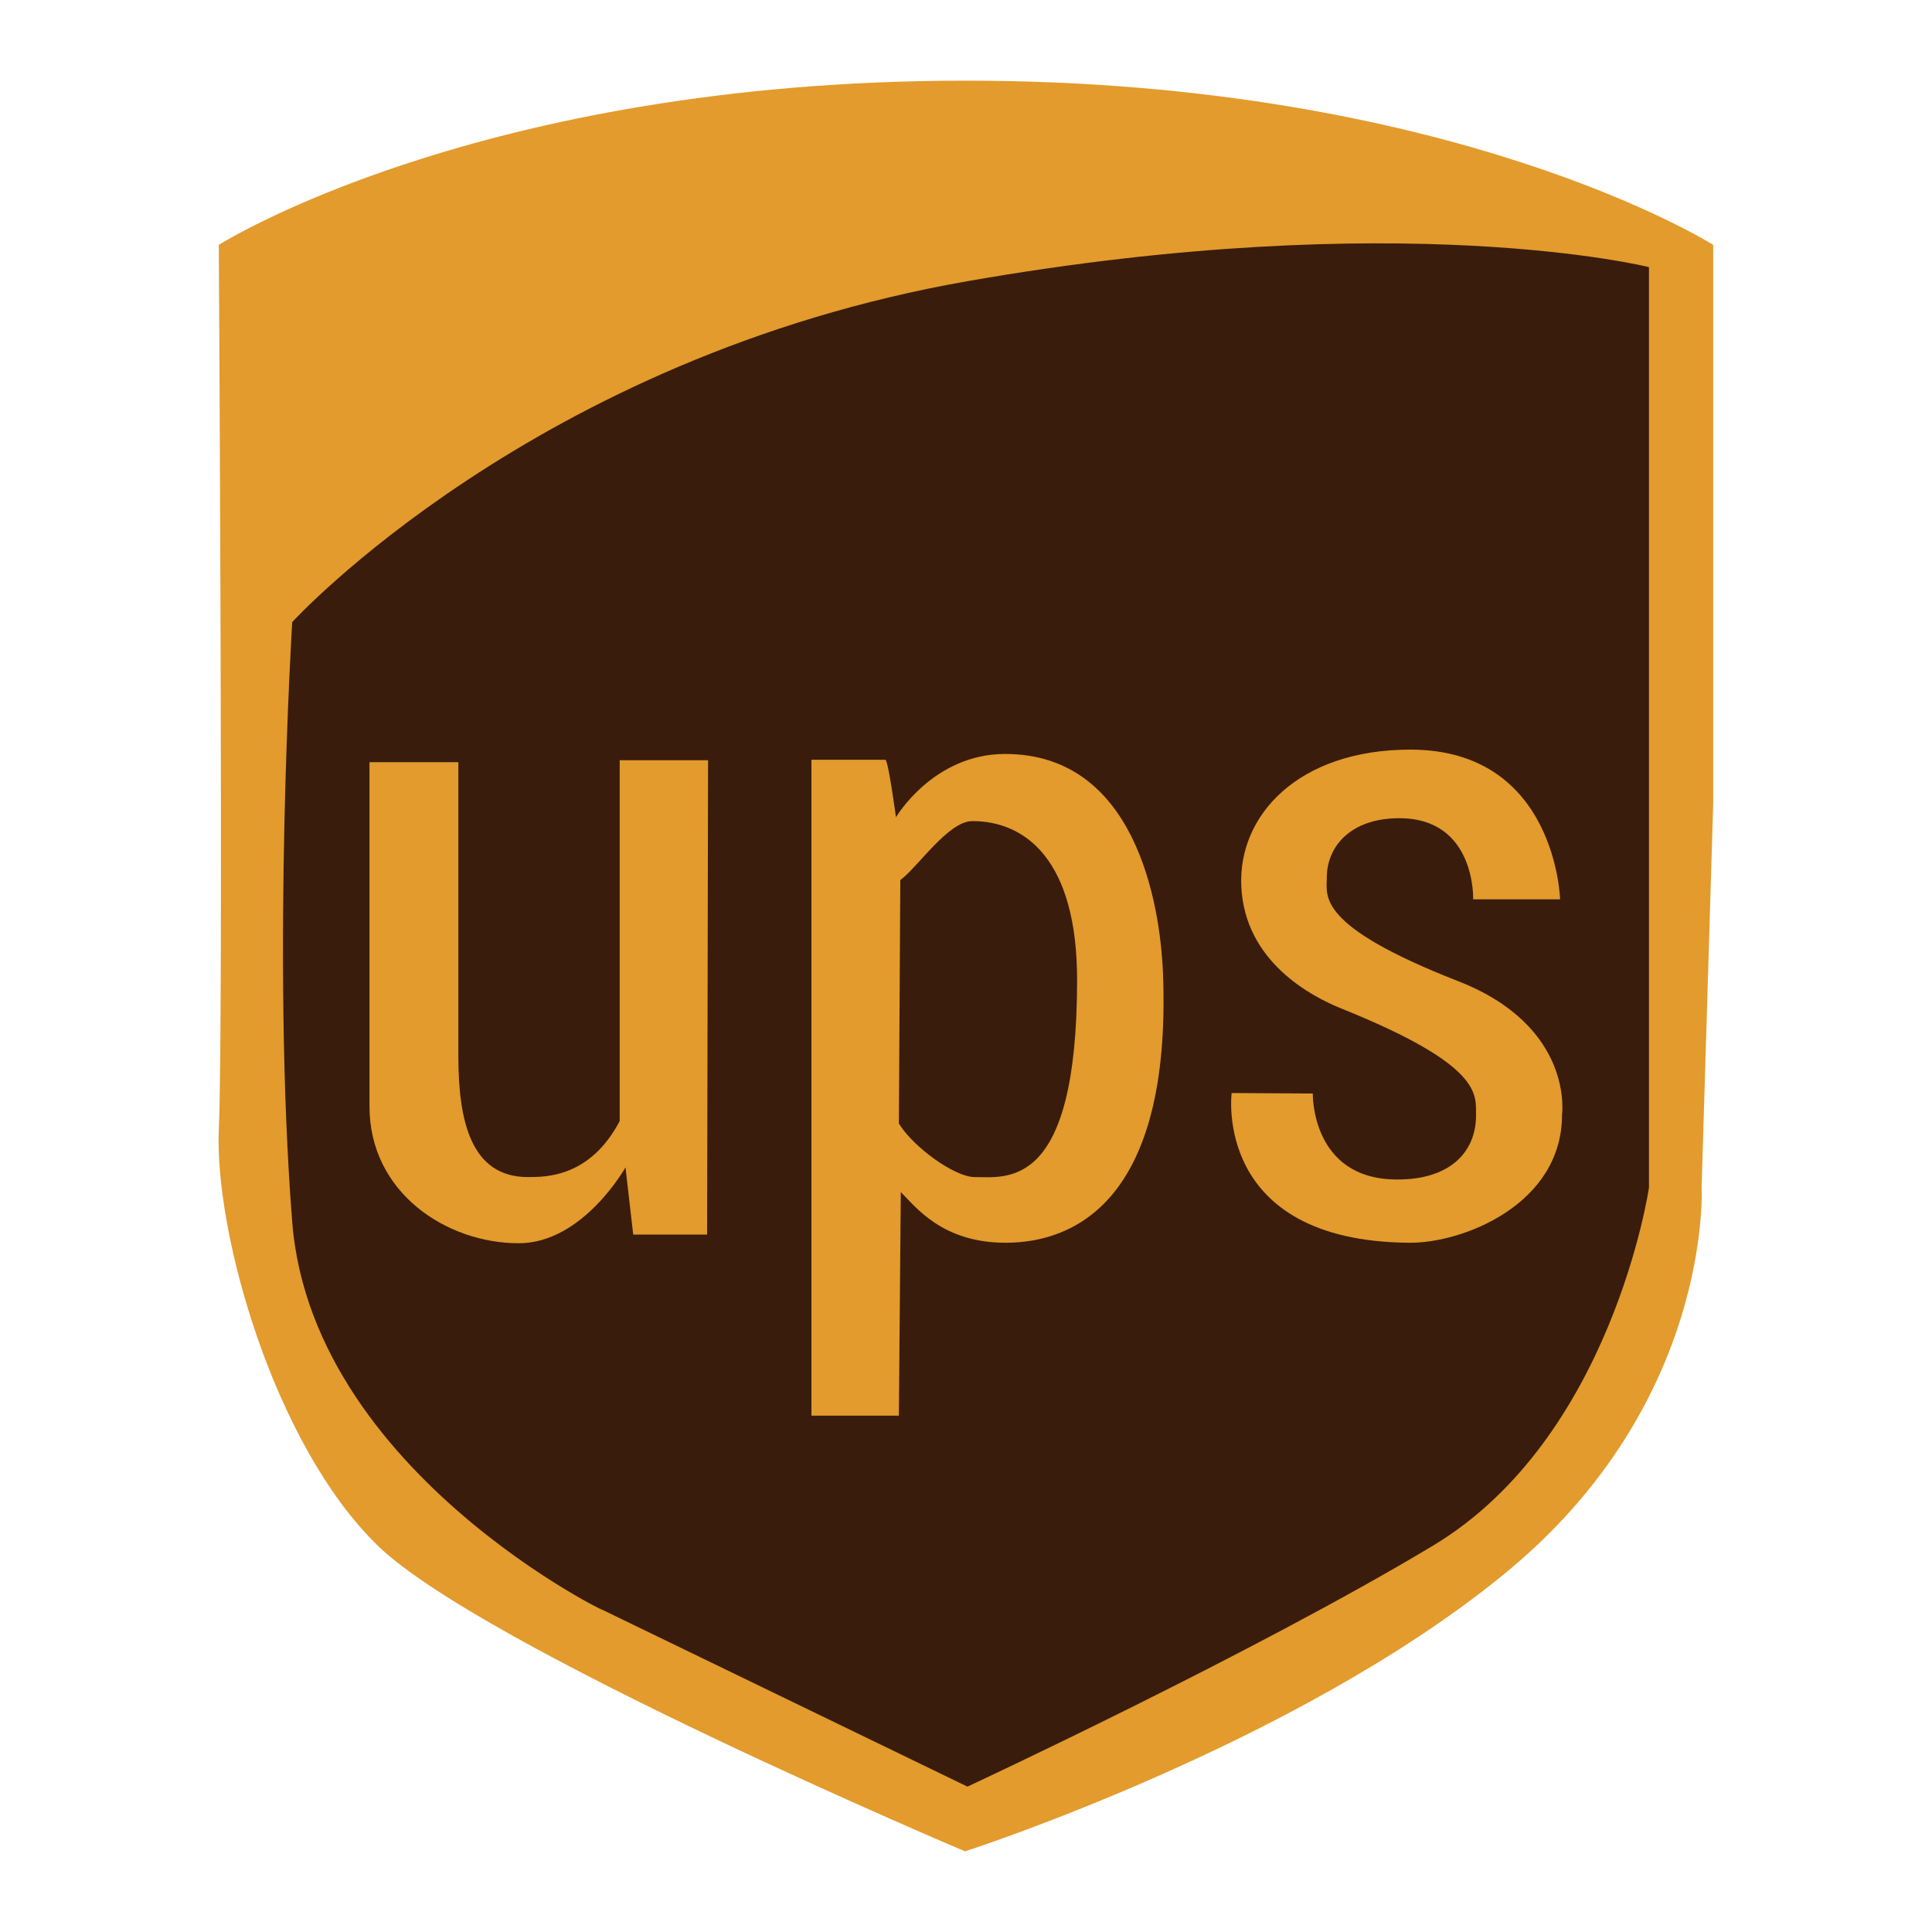 <?xml version="1.0" encoding="utf-8"?>
<!-- Generator: Adobe Illustrator 26.0.2, SVG Export Plug-In . SVG Version: 6.00 Build 0)  -->
<svg version="1.1" id="NOMORERACK" xmlns="http://www.w3.org/2000/svg" xmlns:xlink="http://www.w3.org/1999/xlink" x="0px" y="0px"
	 viewBox="0 0 400 400" style="enable-background:new 0 0 400 400;" xml:space="preserve">
<style type="text/css">
	.st0{fill:#E29B2C;}
	.st1{fill:#3A1C0D;}
</style>
<g>
	<g>
		<path class="st0" d="M45.3,50.7c0,0,53.5-34,154.6-34s154.8,34,154.8,34v115.7l-2.4,79.4c0,0,2.4,44.8-40.9,80.1
			c-43.2,35.4-111.6,57.4-111.6,57.4S99.5,340.9,78.1,319.9c-21.4-20.9-33.7-64.6-32.8-86C46.3,212.5,45.3,50.7,45.3,50.7z"/>
		<path class="st1" d="M60.5,128.8c0,0,50.1-54.9,139.9-70.6c89.7-15.7,141-2.9,141-2.9V168v77.9c0,0-7.6,51.8-44.7,74.1
			c-37.1,22.3-96.4,49.9-96.4,49.9l-76.6-37.1c10.5,5.1-58.9-25.2-63.2-79.8C56.2,198.4,60.5,128.8,60.5,128.8z"/>
		<g>
			<path class="st0" d="M146.4,255.6l-15.3,0l-1.6-13.9c0,0-8.8,15.7-22.1,15.7c-15,0-30.9-10.5-30.9-28.3v-71.3l18.4,0v60.9
				c0,13.6,2.7,25,14.4,25c3.8,0,12.9,0,19-11.6l0-74.7h18.3L146.4,255.6z"/>
			<path class="st0" d="M168,293.1l0-135.8c0,0,4,0,15.3,0c0.6,0,2.2,11.9,2.2,11.9s7.7-13.1,22.6-13.1c26.7,0,32.1,30.3,32.7,45.7
				c1.7,46.8-18.4,55.5-32.6,55.5c-13.1,0-18.6-7.4-21.7-10.5l-0.4,46.3H168z M186.1,232.6c2.9,4.8,11.5,11.1,15.7,11.1
				c6.7,0,21.2,2.8,21.2-40.8c0-25-10.8-32.9-21.7-32.9c-5,0-11.4,9.7-14.9,12.2L186.1,232.6z"/>
			<path class="st0" d="M277.7,208.8c-6.2-2.5-20-9.7-20.7-25.3c-0.7-14.6,11.7-28.3,35-28.3c30.2,0,31,31,31,31h-18
				c0,0,0.6-16.8-15.3-16.8c-10,0-15,5.8-15,12.3c0,3.8-2.3,9.9,27.1,21.4c24.2,9.4,21.6,27.7,21.6,27.7c0,18.6-20.6,26.6-31.6,26.5
				C251,257,255,226.3,255,226.3l16.8,0.1c0,0-0.4,17.7,17.3,17.8c10.9,0.1,16.5-5.5,16.5-13.3C305.5,226.7,307.3,220.7,277.7,208.8
				z"/>
		</g>
	</g>
</g>
</svg>

